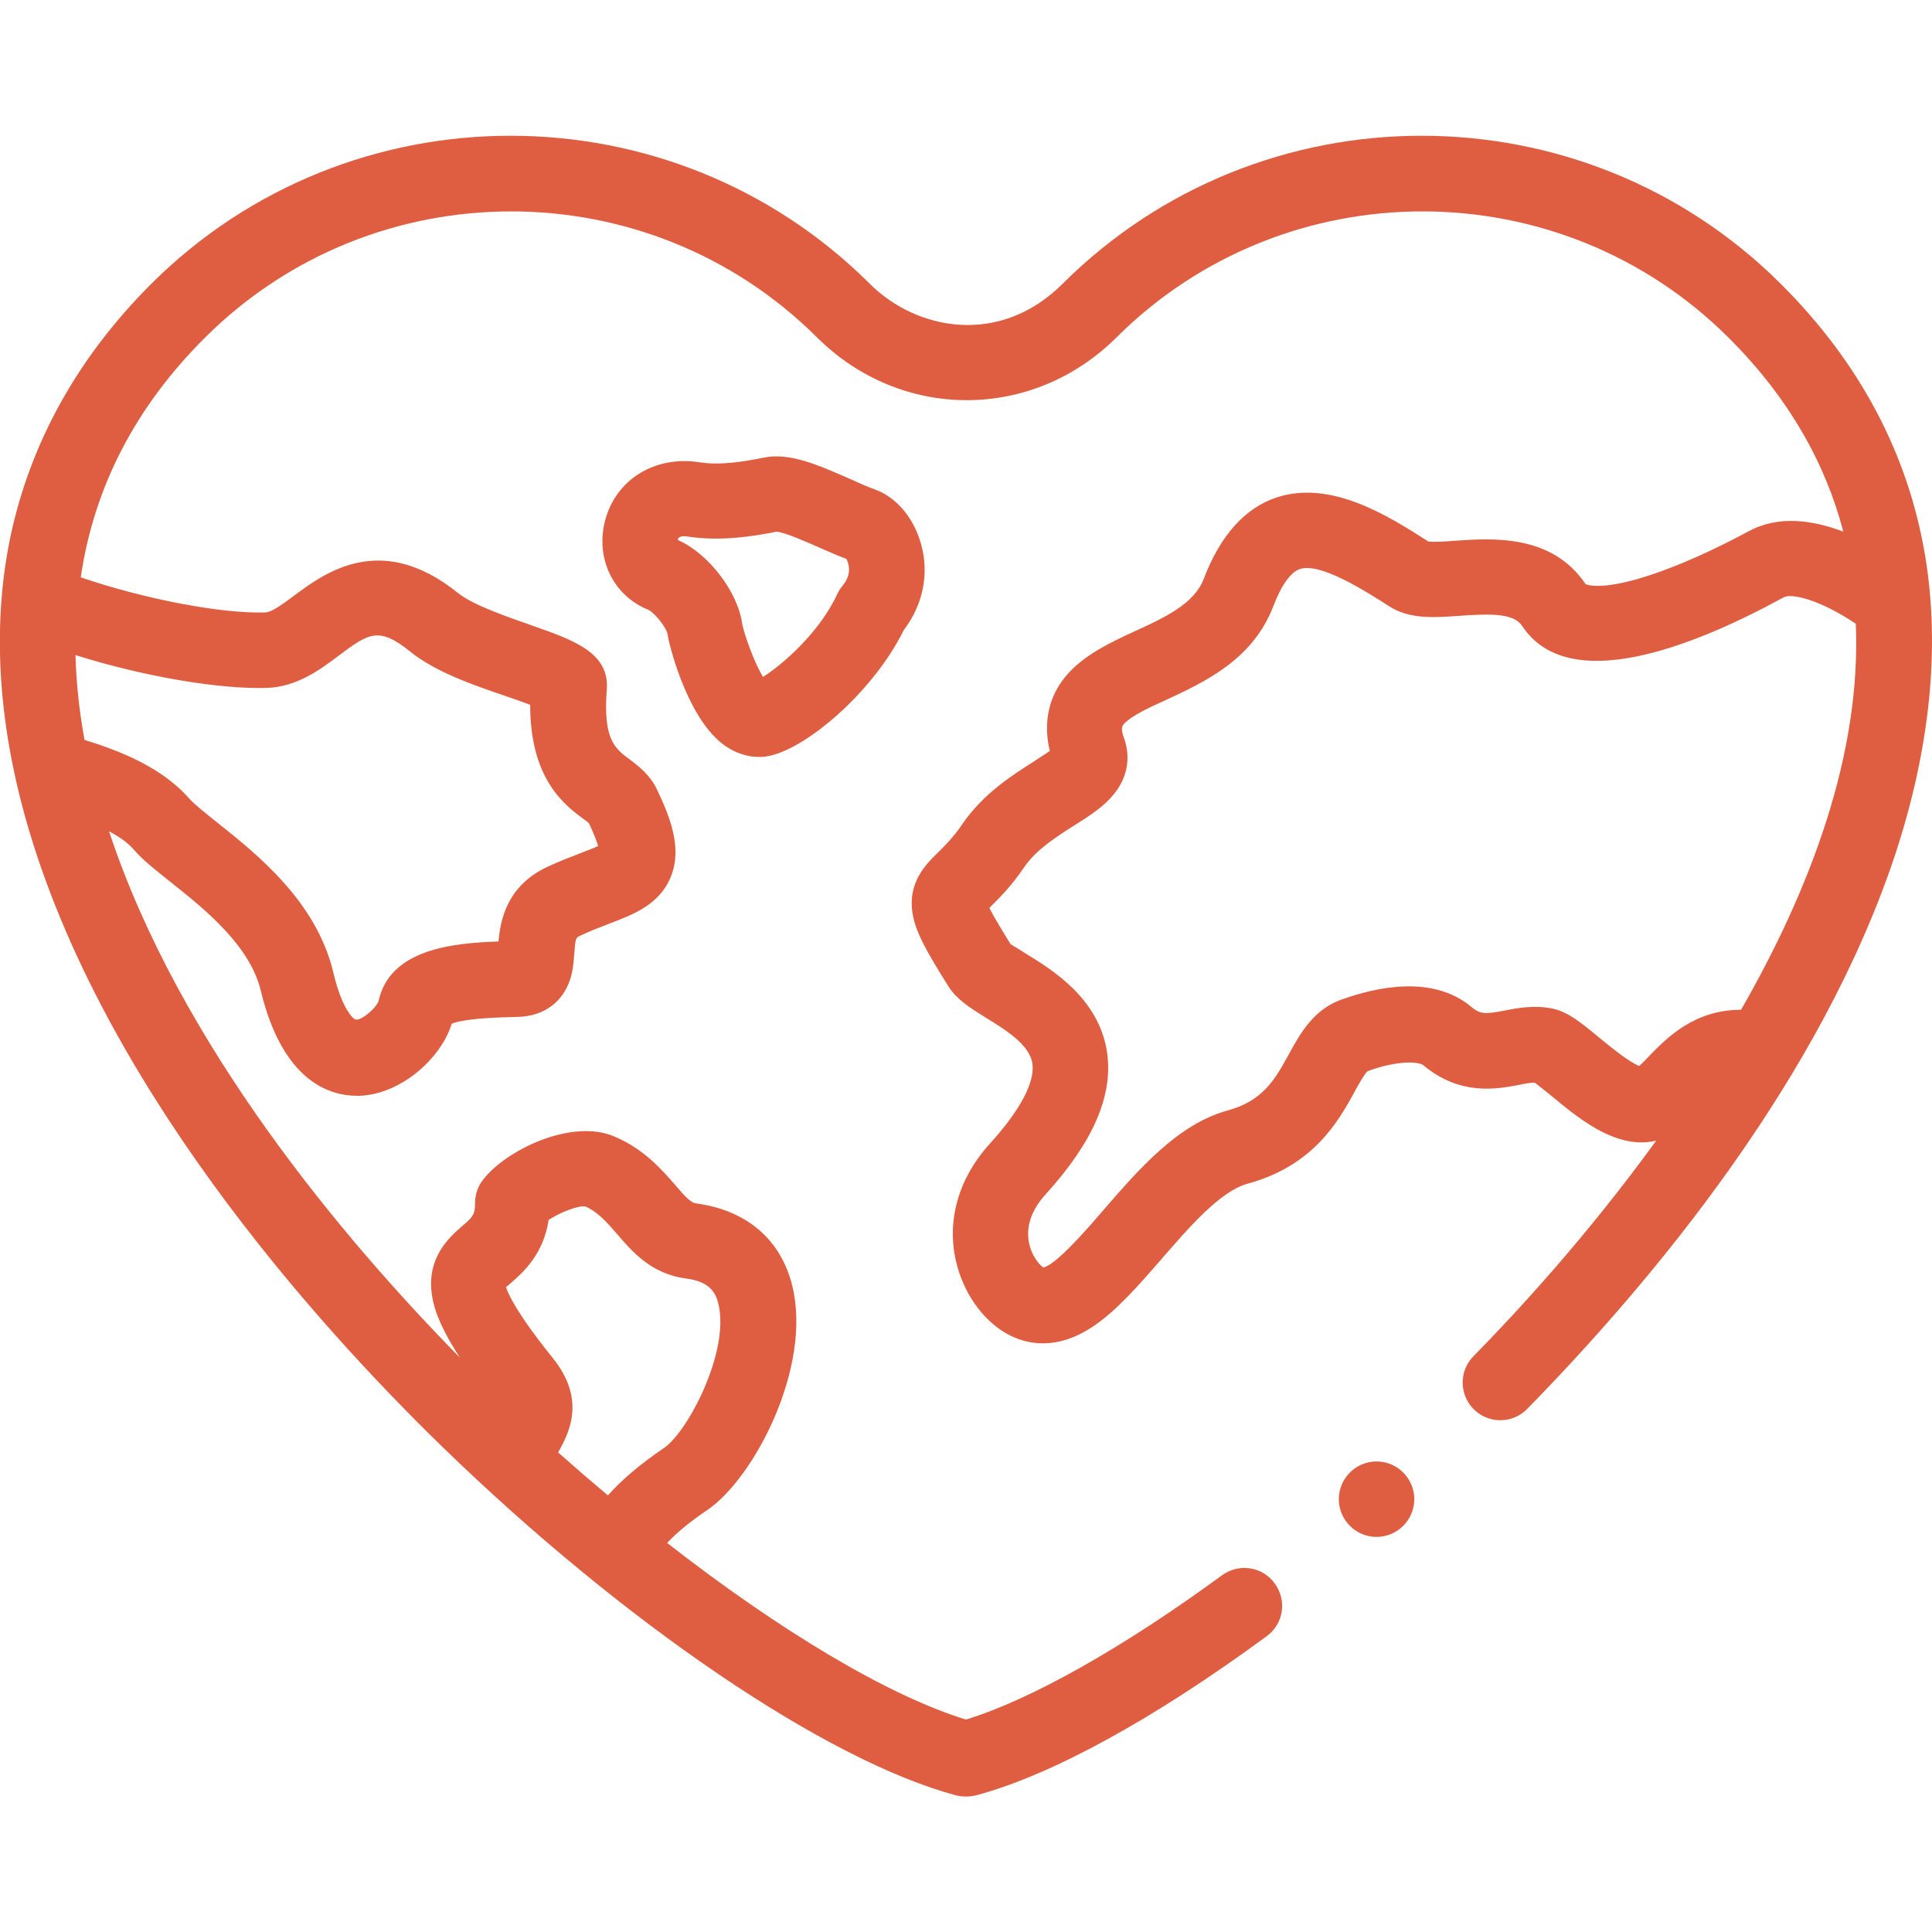 <?xml version="1.0" encoding="utf-8"?>
<!-- Generator: Adobe Illustrator 23.0.1, SVG Export Plug-In . SVG Version: 6.00 Build 0)  -->
<svg version="1.1" id="Layer_1" xmlns="http://www.w3.org/2000/svg" xmlns:xlink="http://www.w3.org/1999/xlink" x="0px" y="0px"
	 viewBox="0 0 512 512" style="enable-background:new 0 0 512 512;" xml:space="preserve">
<style type="text/css">
	.st0{fill:#DF5E42;}
</style>
<g>
	<g>
		<path class="st0" d="M510.2,147.4c-4.5-27.1-17.4-51.4-38.3-72.2c-52.5-52.3-137.8-52.3-190.3,0c-16.6,16.6-38.7,12.4-51.1,0
			C178,22.9,92.6,22.9,40.1,75.2C20.8,94.5,8.3,116.8,2.9,141.6c-4.8,22.4-3.7,46.9,3.2,72.8c19.2,71.8,77.9,136.7,111.1,169
			c48.3,46.9,101.8,83.2,136.2,92.4c0.8,0.2,1.7,0.3,2.6,0.3c0.9,0,1.7-0.1,2.6-0.3c20-5.3,47.3-20.3,77.1-42.2
			c4.5-3.3,5.4-9.5,2.1-14s-9.5-5.4-14-2.1c-26.1,19.1-50.5,32.9-67.8,38.2c-20.6-6.3-49.3-23.5-79.2-46.8c2.5-2.7,6-5.6,10.6-8.7
			c12.4-8.4,27.8-37.7,22.6-59.3c-3-12.4-12.1-20.2-25.6-22c-1.3-0.2-2.7-1.6-5.5-4.9c-3.5-4-8.3-9.6-16.3-12.9
			c-11.3-4.7-28.8,3.8-34.7,11.7c-1.3,1.7-2,3.8-2,6c0,3.2-0.7,3.8-3.5,6.2c-3.3,2.9-9.5,8.3-7.9,18.4c0.7,4.5,3,9.7,7.4,16.4
			c-30.5-31-74.3-82.8-93-139.5c3.4,1.8,5.4,3.5,6.6,4.9c2.4,2.8,5.9,5.5,9.9,8.7c8.8,7,20.8,16.6,23.7,28.6
			c5.8,24.1,18.3,27.9,25.5,27.9c0.2,0,0.3,0,0.5,0c11.2-0.3,21.9-10.1,24.6-19.1c1.9-0.8,6.5-1.6,17.2-1.8
			c8.1-0.1,11.8-4.8,13.2-7.6c1.7-3.2,1.9-6.6,2.1-9.3c0.3-4,0.4-4.1,1.5-4.6c2.7-1.3,5.2-2.2,7.7-3.2c6.6-2.5,13.4-5.1,16.4-12.5
			c3-7.5-0.1-15.6-3.8-23.3c-1.9-3.8-4.8-6-7.2-7.8c-3.8-2.8-7-5.2-6-18.4c0.8-9.9-8.9-13.2-20-17.1c-6.5-2.3-15.4-5.3-19.5-8.6
			c-20.4-16.4-35.3-5.2-43.3,0.7c-2.8,2.1-6,4.5-7.7,4.5c-11.8,0.4-32.6-3.7-48.9-9.3c3.5-23.9,14.5-45.2,33-63.6
			c44.7-44.5,117.4-44.5,162.1,0c22.3,22.2,57.1,22.2,79.4,0c44.7-44.5,117.4-44.5,162.1,0c16.1,16,25.8,33.5,30.5,51.5
			c-8.1-3.1-17.2-4.4-25.1-0.1c-3.9,2.1-14.2,7.5-24.6,11.1c-13.5,4.7-17.9,3.2-18.6,2.9c-8.9-13.2-24.4-12.2-34.6-11.5
			c-2.3,0.2-5.6,0.4-7.1,0.2c-11-7.1-25.9-16.3-40.1-11.7c-8.5,2.8-15,10.1-19.4,21.6c-2.5,6.6-10.2,10.2-18.3,13.9
			c-6.1,2.8-12.4,5.8-17,10.5c-4,4.1-7.9,11-5.5,21.2c-1.2,0.9-2.9,1.9-4.2,2.8c-5.7,3.6-13.4,8.5-18.9,16.5
			c-2.5,3.7-4.7,5.8-6.6,7.7c-3.2,3.1-7.9,7.9-6.7,15.8c0.7,4.9,3.4,9.8,9.6,19.7c2.2,3.4,5.7,5.6,9.7,8.1
			c5.2,3.2,11.8,7.2,12.5,12.3c0.7,4.9-3.3,12.4-11.2,21.1c-8.9,9.8-10.3,19.7-9.8,26.3c0.6,8.4,4.6,16.6,10.7,21.7
			c2.7,2.3,7.2,5,13.1,5c3.9,0,8.5-1.2,13.6-4.7c6.1-4.2,11.7-10.6,17.6-17.4c7.4-8.5,15.7-18.2,23-20.2
			c17.6-4.8,24.1-16.6,28.4-24.4c1-1.9,2.6-4.7,3.4-5.4c0.1,0,0.3-0.1,0.5-0.2c7.6-2.7,13-2.4,14.3-1.4c9.8,8.2,19.6,6.3,25.4,5.2
			c1.4-0.3,3-0.6,4.1-0.6c1.1,0.8,2.9,2.3,4.3,3.4c7,5.8,15.8,13.1,25.3,12.4c0.9-0.1,1.8-0.2,2.6-0.4
			c-18.2,25.1-36.8,45.3-48.4,57.1c-3.9,3.9-3.8,10.3,0.1,14.1c3.9,3.9,10.3,3.8,14.1-0.1c33.6-34.3,77.9-87.6,97.6-147.1
			C511.5,198.2,514.2,171.7,510.2,147.4L510.2,147.4z M135.4,340c3.1-2.7,8.6-7.5,10-16.7c2.8-1.9,7.6-3.8,9.7-3.6
			c3.5,1.6,5.8,4.3,8.5,7.4c4,4.7,9.1,10.5,18.1,11.7c6.4,0.8,8,3.8,8.7,6.8c3,12.6-8.1,33.8-14.4,38.1c-6.3,4.3-11.2,8.4-14.9,12.6
			c-4.4-3.7-8.8-7.5-13.2-11.4c3.3-5.7,7.2-14.3-1.4-25c-9.5-11.8-11.8-16.9-12.4-18.8C134.7,340.6,135.1,340.3,135.4,340L135.4,340
			z M70.8,182.3c7.9-0.3,14-4.8,18.9-8.5c7.9-5.9,10.6-7.9,18.9-1.2c6.8,5.5,16.7,8.9,25.5,11.9c2,0.7,4.4,1.5,6.4,2.3
			c0,19.7,9.1,26.5,14.2,30.3c0.5,0.3,1.1,0.8,1.4,1.1c1.4,3,2.1,4.9,2.4,6c-1.2,0.6-3,1.2-4.4,1.8c-2.6,1-5.8,2.2-9.2,3.8
			c-10.7,5.1-12.3,14.2-12.8,19.7c-12.3,0.4-28.9,2.1-31.8,15.9c-0.8,1.9-4.4,5-6,4.8c-0.5,0-3.6-2.4-6-12.6
			C83.8,238.8,68,226.3,57.6,218c-2.9-2.3-6-4.8-7.2-6.1c-5.8-6.7-14.7-11.8-28-15.8c-1.4-7.7-2.2-15.2-2.4-22.5
			C37.7,179.2,57.9,182.7,70.8,182.3L70.8,182.3z M461.4,267.6L461.4,267.6c-12.5,0-19.8,7.6-24.2,12.1c-0.8,0.9-2,2.1-2.8,2.8
			c-2.8-1.1-8-5.4-10.7-7.6c-4.7-3.9-8.1-6.7-12.2-7.6c-4.8-1-9.2-0.2-12.7,0.5c-5.2,1-6.5,1-8.8-0.9c-10.4-8.8-25.7-5.1-33.9-2.2
			l0,0c-7.9,2.5-11.6,9.3-14.6,14.8c-3.6,6.5-6.7,12.2-16.2,14.8c-13.2,3.6-23.6,15.7-32.9,26.4c-4.7,5.5-12.6,14.5-15.9,15.2
			c-0.1-0.1-0.2-0.1-0.4-0.3c-1.5-1.3-3.3-4-3.6-7.7c-0.3-3.9,1.3-7.8,4.7-11.5c12.5-13.8,17.8-26,16.2-37.4
			c-2.1-14.4-14.5-22-21.9-26.5c-1.2-0.8-2.9-1.8-3.7-2.3c-1.5-2.5-4.3-6.9-5.6-9.6c0.1-0.1,0.2-0.2,0.3-0.3c2.2-2.2,5.5-5.4,9-10.6
			c3.2-4.6,8.4-7.9,13.1-10.9c3.5-2.2,6.8-4.3,9.3-6.9c6.2-6.3,5.2-12.9,4-16.2c-1-2.8-0.5-3.4,0.1-4c1.9-2,6.5-4.2,11-6.2
			c10.3-4.8,23.1-10.7,28.5-25c2.1-5.5,4.6-8.9,7-9.7c5.4-1.8,17.3,5.8,23.7,9.9c5.3,3.4,11.7,3,18.5,2.5c8.4-0.6,14.5-0.7,16.7,2.7
			c12.1,18.3,44.4,6,69.3-7.6c2.2-1.2,9.9,0.8,19.1,7C493.3,200.1,479.6,235.9,461.4,267.6L461.4,267.6z"/>
		<path class="st0" d="M231.6,129.6c-1.7-0.6-4-1.6-6.4-2.7c-8.2-3.6-16-7.1-22.9-5.6c-5,1-11.4,2.1-17,1.2
			c-11.7-1.8-22,4.5-24.9,15.3c-2.7,10,2,20,11.4,23.8c1.7,0.8,4.8,4.7,5.1,6.4c0.2,2,4.8,21.4,14.4,29c3.6,2.8,7.1,3.6,9.8,3.6
			c0.6,0,1.2,0,1.7-0.1c9.9-1.2,28.4-16.7,36.7-33.5c5.1-6.7,6.8-14.9,4.6-22.8C242.1,137.1,237.5,131.7,231.6,129.6z M223.3,155.2
			c-0.6,0.7-1,1.4-1.4,2.2c-4.7,10.2-14.5,18.7-19.7,22c-2.2-3.6-4.8-10.7-5.5-14c-1.1-8.5-9-18.8-17.1-22.3c0-0.2,0.1-0.4,0.3-0.6
			c0.4-0.4,1.3-0.5,2.4-0.3c8.5,1.3,17,0,23.5-1.3c2.3,0.2,8.1,2.8,11.3,4.2c2.5,1.1,5,2.2,7.2,3C224.8,149.1,226,152,223.3,155.2
			L223.3,155.2z"/>
		<path class="st0" d="M364.8,387.3L364.8,387.3c-5.5,0-10,4.5-10,10s4.5,10,10,10s10-4.5,10-10S370.3,387.3,364.8,387.3z"/>
	</g>
</g>
</svg>
